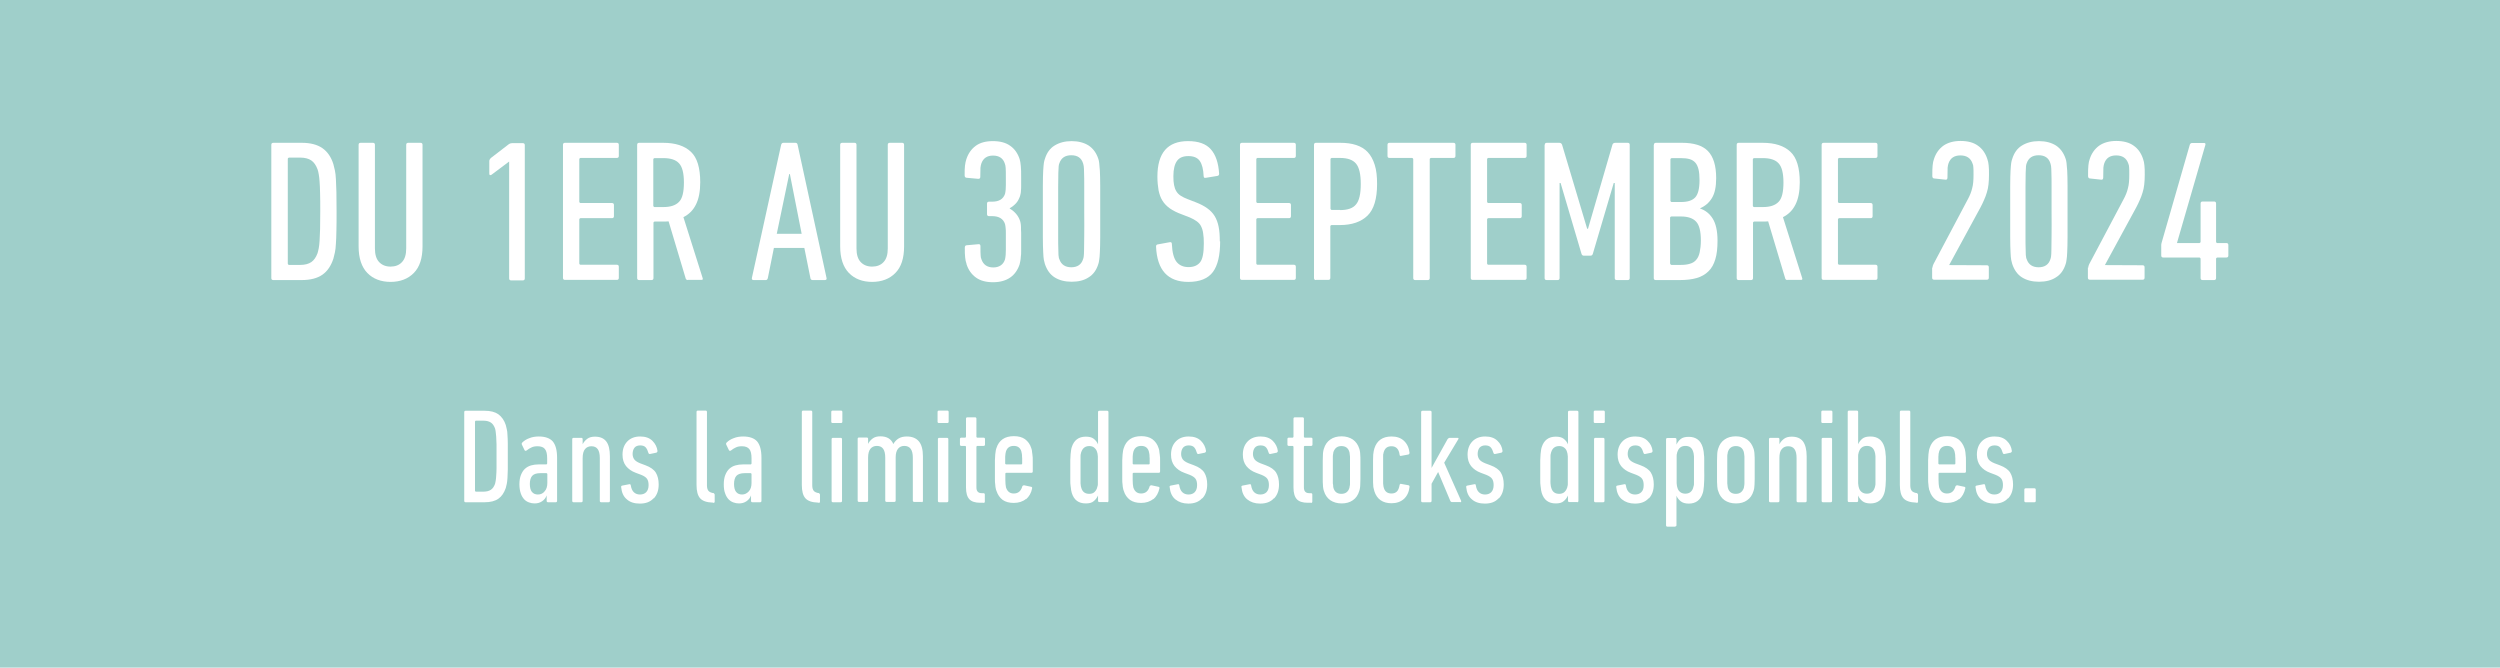 <?xml version="1.0" encoding="UTF-8"?>
<svg id="Ebene_2" xmlns="http://www.w3.org/2000/svg" viewBox="0 0 148.63 39.69">
  <defs>
    <style>
      .cls-1 {
        fill: #fff;
      }

      .cls-2 {
        fill: #9fcfca;
      }
    </style>
  </defs>
  <g id="Ebene_1-2" data-name="Ebene_1">
    <rect class="cls-2" width="148.63" height="39.69"/>
    <path class="cls-1" d="M120.35,29.78c0,.05.03.08.08.08h.52c.05,0,.08-.03.08-.08v-.67c0-.05-.03-.08-.08-.08h-.52c-.05,0-.08.03-.08.08v.67ZM119.4,29.62c.19-.21.28-.48.28-.82,0-.28-.06-.52-.17-.7-.11-.18-.32-.33-.62-.44l-.32-.12c-.17-.07-.29-.15-.35-.24-.06-.09-.09-.2-.09-.31,0-.15.04-.28.11-.37.07-.09.19-.14.34-.14s.26.04.33.12c.07.08.12.19.16.33.02.05.05.07.1.06l.38-.08s.07-.05.06-.1c-.03-.23-.12-.43-.3-.6-.17-.17-.41-.26-.73-.26s-.58.1-.77.3c-.19.2-.28.46-.28.78,0,.28.07.5.21.68.14.17.33.31.58.4l.32.12c.17.07.29.15.35.24.06.09.09.21.09.37,0,.19-.05.32-.14.42-.09.09-.21.14-.37.14-.14,0-.26-.04-.36-.13-.1-.09-.16-.23-.19-.42-.01-.05-.04-.08-.1-.06l-.41.08c-.05.01-.07.04-.06.1.03.31.14.56.34.72s.45.25.77.25c.35,0,.62-.1.81-.31M115.29,27.61s-.05-.02-.05-.05c0-.12,0-.22,0-.31,0-.08,0-.15.01-.2,0-.05,0-.1.02-.13,0-.03.01-.06.02-.09.07-.21.22-.32.46-.32s.38.11.45.32c0,.03.01.06.02.09s.01.08.02.13c0,.05,0,.12.01.2,0,.08,0,.18,0,.31,0,.03-.02.05-.05.05h-.92ZM116.47,29.69c.19-.16.31-.38.37-.65.01-.06,0-.09-.06-.1l-.42-.09s-.08.01-.1.06c-.08.29-.25.43-.51.43-.22,0-.37-.11-.45-.33-.01-.03-.02-.06-.02-.09,0-.04-.01-.08-.02-.14,0-.06-.01-.14-.01-.24,0-.1,0-.23,0-.38,0-.03.02-.05.05-.05h1.5c.05,0,.08-.03.08-.08,0-.25,0-.45,0-.61,0-.16,0-.29-.02-.39,0-.1-.02-.18-.03-.24-.01-.06-.02-.1-.04-.15-.08-.23-.2-.4-.37-.53-.17-.12-.39-.18-.66-.18s-.49.06-.67.18c-.17.12-.3.3-.37.53-.02.05-.03.1-.04.15-.01.05-.02.13-.03.22,0,.09-.01.21-.02.35,0,.14,0,.32,0,.55s0,.41,0,.55c0,.14,0,.26.02.36,0,.09.02.17.03.22,0,.05.02.1.04.14.07.24.2.41.37.54.17.12.39.18.66.18.29,0,.54-.08.73-.24M113.95,29.9c.05,0,.08-.03.08-.08v-.42s-.03-.08-.08-.09h-.04c-.12-.03-.21-.07-.26-.14-.05-.07-.08-.17-.08-.31v-4.37c0-.05-.03-.08-.08-.08h-.46c-.05,0-.08.03-.08.08v4.34c0,.37.07.63.21.79.14.16.39.25.74.26h.04ZM110.69,29.26c-.08-.06-.14-.14-.17-.25-.01-.03-.02-.07-.03-.11,0-.04-.01-.1-.02-.17,0-.07,0-.17,0-.3,0-.13,0-.3,0-.5s0-.37,0-.5c0-.12,0-.22,0-.3,0-.07,0-.13.02-.17,0-.04.02-.08.03-.11.04-.11.09-.19.17-.25.08-.06.18-.09.3-.09.23,0,.39.11.46.34.01.03.02.07.03.11,0,.04.01.1.02.17,0,.07,0,.17,0,.3,0,.12,0,.29,0,.5s0,.38,0,.5c0,.13,0,.23,0,.3,0,.07,0,.13-.02.17,0,.04-.02.08-.03.11-.07.22-.23.34-.46.34-.12,0-.22-.03-.3-.09M112.03,29.3c.02-.05.03-.11.04-.17.01-.06.02-.14.03-.24s.01-.22.02-.38c0-.15,0-.35,0-.58s0-.43,0-.58c0-.15,0-.28-.02-.37,0-.1-.02-.17-.03-.24-.01-.06-.03-.12-.04-.17-.13-.42-.41-.62-.83-.62-.21,0-.37.04-.48.13-.11.09-.19.2-.25.33h0v-1.92c0-.05-.03-.08-.08-.08h-.46c-.05,0-.08.03-.08.08v5.28c0,.05.03.08.08.08h.46c.05,0,.08-.03.08-.08v-.31h0c.05.13.14.24.25.33.11.09.27.14.48.14.42,0,.7-.21.83-.62M108.84,29.86c.05,0,.08-.03.08-.08v-3.67c0-.05-.03-.08-.08-.08h-.46c-.05,0-.08.03-.08.08v3.67c0,.05.03.08.08.08h.46ZM108.86,25.15c.05,0,.08-.03.08-.08v-.58c0-.05-.03-.08-.08-.08h-.5c-.05,0-.08.03-.08.08v.58c0,.05.03.08.08.08h.5ZM107.33,29.86c.05,0,.08-.03.08-.08v-2.65c0-.4-.08-.7-.22-.89-.15-.19-.37-.28-.67-.28-.19,0-.34.04-.46.13-.12.09-.21.2-.27.32h0v-.3c0-.05-.03-.08-.08-.08h-.46c-.05,0-.08.03-.08.08v3.67c0,.05.03.08.08.08h.46c.05,0,.08-.03.08-.08v-2.55c0-.24.04-.42.14-.53.09-.11.22-.17.38-.17.34,0,.5.23.5.7v2.55c0,.05.03.08.08.08h.46ZM102.73,29.02s-.02-.07-.02-.11c0-.04-.01-.1-.02-.17,0-.07,0-.17,0-.3v-1c0-.12,0-.22,0-.3,0-.07,0-.13.02-.17,0-.04.01-.08.02-.11.07-.22.23-.34.47-.34s.4.11.47.34c0,.03.02.07.02.11,0,.04.01.1.02.17,0,.07,0,.17,0,.3v1c0,.13,0,.23,0,.3,0,.07-.01.13-.02.17,0,.04-.01.08-.02.11-.08.22-.23.34-.47.34s-.4-.11-.47-.34M103.87,29.74c.18-.12.31-.31.38-.55.02-.05.03-.11.04-.16,0-.06.02-.13.02-.22,0-.09,0-.2.01-.34,0-.14,0-.32,0-.54s0-.4,0-.54c0-.14,0-.25-.01-.34,0-.09-.01-.16-.02-.22-.01-.06-.02-.11-.04-.16-.08-.23-.2-.41-.38-.54-.18-.12-.41-.19-.67-.19s-.49.06-.67.19c-.18.12-.31.31-.38.54-.02.05-.03.11-.04.16-.01.06-.02.13-.02.22,0,.09-.01.2-.01.34,0,.14,0,.32,0,.54s0,.4,0,.54c0,.14,0,.25.01.34,0,.09.01.16.02.22,0,.06.02.11.04.16.07.24.2.42.38.55.18.12.4.19.67.19s.49-.06.67-.19M99.9,29.26c-.08-.06-.14-.14-.17-.25-.01-.03-.02-.07-.03-.11,0-.04-.01-.1-.02-.17,0-.07,0-.17,0-.3s0-.3,0-.5,0-.37,0-.5,0-.22,0-.3c0-.07,0-.13.02-.17,0-.04.02-.08.03-.11.04-.11.09-.19.17-.25s.18-.09.3-.09c.24,0,.39.11.46.34.01.03.02.07.03.11,0,.04.01.1.02.17,0,.07,0,.17,0,.3s0,.29,0,.5,0,.38,0,.5,0,.23,0,.3,0,.13-.02.17-.02.08-.03.11c-.07.22-.23.34-.46.34-.12,0-.22-.03-.3-.09M99.59,31.3c.05,0,.08-.03.08-.08v-1.75h0c.05.13.14.24.25.33.11.09.27.14.48.14.42,0,.7-.21.83-.62.02-.05.03-.11.04-.17.01-.06.02-.14.03-.24s.01-.22.02-.38,0-.35,0-.58,0-.43,0-.58c0-.15,0-.28-.02-.37,0-.1-.02-.17-.03-.24-.01-.06-.03-.12-.04-.17-.13-.42-.41-.62-.83-.62-.21,0-.37.04-.48.13-.11.09-.19.2-.25.33h0v-.31c0-.05-.03-.08-.08-.08h-.46c-.05,0-.08.03-.08.08v5.11c0,.05.03.08.08.08h.46ZM98.04,29.62c.19-.21.28-.48.28-.82,0-.28-.06-.52-.17-.7-.11-.18-.32-.33-.62-.44l-.32-.12c-.17-.07-.29-.15-.35-.24-.06-.09-.09-.2-.09-.31,0-.15.04-.28.11-.37.08-.09.19-.14.34-.14s.26.04.33.12.12.19.16.33c.02.05.05.07.1.06l.38-.08s.07-.05.06-.1c-.03-.23-.12-.43-.3-.6-.17-.17-.41-.26-.73-.26s-.58.1-.77.3c-.19.2-.28.46-.28.78,0,.28.07.5.21.68.14.17.33.31.58.4l.32.12c.17.07.29.15.35.24.06.09.09.21.09.37,0,.19-.04.32-.14.42-.09.09-.21.14-.37.14-.14,0-.26-.04-.36-.13s-.16-.23-.19-.42c-.01-.05-.04-.08-.1-.06l-.41.08c-.05.01-.07.04-.06.1.03.31.14.56.34.72s.45.25.77.25c.35,0,.62-.1.81-.31M95.31,29.86c.05,0,.08-.03.08-.08v-3.67c0-.05-.03-.08-.08-.08h-.46c-.05,0-.08.03-.08.08v3.67c0,.05.03.08.08.08h.46ZM95.33,25.15c.05,0,.08-.03.08-.08v-.58c0-.05-.03-.08-.08-.08h-.5c-.05,0-.08.03-.08.08v.58c0,.05.03.08.08.08h.5ZM92.23,29.02s-.02-.07-.03-.11c0-.04-.01-.1-.02-.17s0-.17,0-.3,0-.3,0-.5,0-.37,0-.5,0-.22,0-.3c0-.07,0-.13.02-.17,0-.04.02-.08.03-.11.07-.22.23-.34.47-.34.12,0,.21.03.29.09.08.06.14.14.17.25.01.03.02.07.03.11,0,.04.01.1.02.17,0,.07,0,.17,0,.3s0,.29,0,.5,0,.38,0,.5,0,.23,0,.3c0,.07,0,.13-.02.17,0,.04-.02.08-.03.11-.04.11-.1.19-.17.25-.08.06-.18.09-.29.09-.24,0-.4-.11-.47-.34M93.76,29.86c.05,0,.08-.03.08-.08v-5.28c0-.05-.03-.08-.08-.08h-.46c-.05,0-.08.03-.08.08v1.92h0c-.05-.13-.14-.24-.25-.33-.11-.09-.27-.13-.48-.13-.42,0-.7.21-.83.62-.02.05-.03.11-.04.17-.01.06-.02.14-.03.24,0,.1-.01.22-.02.37,0,.15,0,.35,0,.58s0,.43,0,.58c0,.15,0,.28.02.38s.02.18.03.24c.01.06.03.12.04.17.13.42.41.62.83.62.21,0,.37-.04.48-.14.11-.09.19-.2.25-.33h0v.31c0,.05.03.08.08.08h.46ZM89.12,29.62c.19-.21.28-.48.28-.82,0-.28-.06-.52-.17-.7-.11-.18-.32-.33-.62-.44l-.32-.12c-.17-.07-.29-.15-.35-.24-.06-.09-.09-.2-.09-.31,0-.15.04-.28.11-.37.08-.09.19-.14.34-.14s.26.04.33.12c.07.08.12.19.16.33.02.05.05.07.1.06l.38-.08s.07-.05.06-.1c-.03-.23-.12-.43-.3-.6-.17-.17-.41-.26-.73-.26s-.58.1-.77.3c-.19.2-.28.46-.28.78,0,.28.07.5.21.68.14.17.33.31.58.4l.32.12c.17.07.29.15.35.24.06.09.09.21.09.37,0,.19-.05.32-.14.42-.09.09-.21.14-.37.14-.14,0-.26-.04-.36-.13-.1-.09-.16-.23-.19-.42,0-.05-.04-.08-.1-.06l-.41.08c-.05.01-.07.04-.06.1.03.31.14.56.34.72.19.17.45.25.77.25.35,0,.62-.1.81-.31M86.81,29.86c.05,0,.07-.03.06-.08l-1.01-2.27.84-1.4c.03-.05.01-.08-.05-.08h-.48s-.08.03-.11.08l-.95,1.71v-3.32c0-.05-.03-.08-.08-.08h-.46c-.05,0-.08.03-.08.08v5.28c0,.05.03.08.08.08h.46c.05,0,.08-.03.08-.08v-1.02l.39-.7.72,1.71c.02.05.06.08.11.08h.48ZM83.47,29.66c.19-.18.3-.42.33-.72,0-.05-.02-.08-.06-.09l-.43-.08c-.05-.02-.08,0-.1.06-.03.18-.08.31-.16.39-.08.08-.19.12-.32.12-.23,0-.38-.1-.45-.31-.01-.04-.02-.07-.03-.11,0-.04-.01-.09-.02-.17,0-.08,0-.18,0-.3v-1.03c0-.13,0-.23,0-.3,0-.08,0-.13.02-.17,0-.04.02-.07.03-.11.07-.21.22-.31.45-.31.13,0,.24.04.32.12.08.08.14.21.16.39.01.06.04.08.1.06l.43-.08s.06-.04.06-.09c-.03-.3-.14-.54-.33-.72-.19-.18-.44-.26-.74-.26-.53,0-.87.24-1.02.71-.02.06-.03.11-.04.16-.01.05-.02.12-.03.21,0,.09,0,.2-.01.34,0,.14,0,.33,0,.56s0,.42,0,.56c0,.14,0,.26.01.34,0,.09.01.16.03.22.01.06.03.11.04.16.15.47.5.71,1.02.71.3,0,.55-.09.74-.26M79.28,29.02s-.02-.07-.02-.11c0-.04,0-.1-.02-.17,0-.07,0-.17,0-.3v-1c0-.12,0-.22,0-.3,0-.07.01-.13.02-.17,0-.04.01-.08.02-.11.08-.22.23-.34.47-.34s.4.11.47.34c.01.03.02.07.02.11,0,.04.01.1.02.17,0,.07,0,.17,0,.3v1c0,.13,0,.23,0,.3,0,.07,0,.13-.02.17,0,.04-.01.08-.02.11-.07.22-.23.34-.47.34s-.4-.11-.47-.34M80.43,29.74c.18-.12.31-.31.38-.55.02-.05.03-.11.04-.16.01-.06.02-.13.02-.22,0-.09,0-.2.01-.34,0-.14,0-.32,0-.54s0-.4,0-.54c0-.14,0-.25-.01-.34,0-.09-.01-.16-.02-.22-.01-.06-.02-.11-.04-.16-.07-.23-.2-.41-.38-.54-.18-.12-.41-.19-.67-.19s-.49.06-.67.19c-.18.12-.31.31-.38.54-.02.05-.03.11-.04.16-.01.06-.02.13-.02.22,0,.09,0,.2-.01.34,0,.14,0,.32,0,.54s0,.4,0,.54c0,.14,0,.25.01.34,0,.09.01.16.02.22.01.06.02.11.04.16.07.24.2.42.38.55.18.12.41.19.67.19s.49-.06.67-.19M77.94,29.9c.05,0,.08-.03.08-.08v-.42c0-.05-.03-.08-.08-.08h-.1c-.21,0-.32-.11-.32-.34v-2.42s.02-.05.05-.05h.38c.05,0,.08-.03.08-.08v-.33c0-.05-.03-.08-.08-.08h-.38s-.05-.02-.05-.05v-1.08c0-.05-.03-.08-.08-.08h-.46c-.05,0-.08.03-.08.08v1.08s-.02.05-.05.05h-.23c-.05,0-.08.03-.08.08v.33c0,.05.03.08.08.08h.23s.05.02.05.05v2.42c0,.33.07.56.2.7.13.14.35.21.64.21h.2ZM75.76,29.62c.19-.21.28-.48.28-.82,0-.28-.06-.52-.17-.7-.11-.18-.32-.33-.62-.44l-.32-.12c-.17-.07-.29-.15-.35-.24-.06-.09-.09-.2-.09-.31,0-.15.04-.28.11-.37.07-.09.19-.14.34-.14s.26.04.33.12c.07.08.12.19.16.33.02.05.05.07.1.06l.38-.08s.07-.05.06-.1c-.03-.23-.13-.43-.3-.6-.17-.17-.41-.26-.73-.26s-.58.1-.77.3c-.19.2-.28.46-.28.78,0,.28.07.5.21.68.14.17.33.31.58.4l.32.12c.17.07.29.15.35.24.06.09.09.21.09.37,0,.19-.05.32-.14.42-.09.09-.21.14-.37.14-.14,0-.26-.04-.36-.13-.1-.09-.16-.23-.19-.42-.01-.05-.04-.08-.1-.06l-.41.08c-.05.01-.08.04-.06.1.03.31.14.56.34.72s.45.25.77.25c.35,0,.62-.1.81-.31M71.49,29.62c.19-.21.28-.48.28-.82,0-.28-.06-.52-.17-.7-.11-.18-.32-.33-.62-.44l-.32-.12c-.17-.07-.29-.15-.35-.24-.06-.09-.09-.2-.09-.31,0-.15.04-.28.11-.37.07-.09.19-.14.34-.14s.26.04.33.12c.07.08.12.19.16.33.02.05.05.07.1.06l.38-.08s.07-.05.06-.1c-.03-.23-.13-.43-.3-.6-.17-.17-.41-.26-.73-.26s-.58.1-.77.3c-.19.2-.28.46-.28.78,0,.28.07.5.21.68.14.17.33.31.58.4l.32.12c.17.07.29.15.35.24.06.09.09.21.09.37,0,.19-.05.32-.14.42-.09.09-.21.14-.37.14-.14,0-.26-.04-.36-.13-.1-.09-.16-.23-.19-.42-.01-.05-.04-.08-.1-.06l-.41.08c-.05.01-.08.04-.06.1.03.31.14.56.34.72s.45.25.77.25c.35,0,.62-.1.81-.31M67.39,27.61s-.05-.02-.05-.05c0-.12,0-.22,0-.31,0-.08,0-.15.01-.2,0-.05.01-.1.02-.13,0-.03.01-.06.02-.09.07-.21.22-.32.46-.32s.38.11.45.32c0,.03.01.06.02.09s.01.08.02.13c0,.05,0,.12.01.2,0,.08,0,.18,0,.31,0,.03-.02.05-.05.05h-.92ZM68.56,29.69c.19-.16.31-.38.37-.65.01-.06,0-.09-.06-.1l-.42-.09s-.08.01-.1.06c-.08.29-.25.43-.51.43-.22,0-.37-.11-.45-.33-.01-.03-.02-.06-.02-.09,0-.04-.01-.08-.02-.14,0-.06,0-.14-.01-.24,0-.1,0-.23,0-.38,0-.03.02-.05.05-.05h1.5c.05,0,.08-.03.08-.08,0-.25,0-.45,0-.61,0-.16,0-.29-.02-.39s-.02-.18-.03-.24c-.01-.06-.02-.1-.04-.15-.07-.23-.2-.4-.37-.53-.17-.12-.39-.18-.66-.18s-.5.06-.67.18c-.17.12-.3.3-.37.53-.02.05-.03.1-.04.15-.01.05-.02.13-.03.22,0,.09-.01.21-.02.35,0,.14,0,.32,0,.55s0,.41,0,.55c0,.14,0,.26.02.36,0,.09.02.17.03.22.01.05.02.1.04.14.07.24.2.41.37.54.17.12.39.18.66.18.29,0,.54-.08.73-.24M64.29,29.02s-.02-.07-.03-.11-.01-.1-.02-.17c0-.07,0-.17,0-.3,0-.13,0-.3,0-.5s0-.37,0-.5c0-.12,0-.22,0-.3,0-.07,0-.13.02-.17,0-.04.02-.08.03-.11.08-.22.23-.34.47-.34.12,0,.22.03.29.09s.14.14.17.25c.01.03.02.07.03.11,0,.04.01.1.02.17,0,.07,0,.17,0,.3,0,.12,0,.29,0,.5s0,.38,0,.5c0,.13,0,.23,0,.3,0,.07,0,.13-.02.17s-.02.08-.03.11c-.04.11-.1.19-.17.25s-.17.09-.29.09c-.24,0-.4-.11-.47-.34M65.82,29.86c.05,0,.08-.03.08-.08v-5.28c0-.05-.03-.08-.08-.08h-.46c-.05,0-.08.03-.08.08v1.92h0c-.05-.13-.14-.24-.25-.33-.11-.09-.27-.13-.48-.13-.42,0-.7.21-.83.62-.02.05-.03.11-.04.17-.01.06-.02.14-.03.24,0,.1-.01.22-.02.37,0,.15,0,.35,0,.58s0,.43,0,.58c0,.15,0,.28.02.38s.02.18.03.24c.01.06.03.12.04.17.13.42.41.62.83.62.21,0,.37-.04.48-.14.11-.09.19-.2.25-.33h0v.31c0,.05.03.08.08.08h.46ZM59.81,27.61s-.05-.02-.05-.05c0-.12,0-.22,0-.31,0-.08,0-.15.01-.2,0-.05.01-.1.02-.13,0-.03.01-.06.02-.09.07-.21.22-.32.46-.32s.38.11.45.32c0,.03.01.06.02.09s.01.08.02.13c0,.05,0,.12.01.2,0,.08,0,.18,0,.31,0,.03-.02.05-.05.05h-.92ZM60.99,29.69c.19-.16.32-.38.37-.65.01-.06,0-.09-.06-.1l-.42-.09s-.08.01-.1.06c-.08.29-.25.43-.51.43-.22,0-.37-.11-.45-.33-.01-.03-.02-.06-.02-.09,0-.04-.01-.08-.02-.14,0-.06,0-.14-.01-.24,0-.1,0-.23,0-.38,0-.03.02-.05.05-.05h1.5c.05,0,.08-.03.08-.08,0-.25,0-.45,0-.61,0-.16,0-.29-.02-.39s-.02-.18-.03-.24c-.01-.06-.02-.1-.04-.15-.07-.23-.2-.4-.37-.53-.17-.12-.39-.18-.66-.18s-.5.06-.67.18c-.17.12-.3.3-.37.53-.02.05-.03.1-.04.15-.01.05-.02.13-.03.22,0,.09-.01.21-.02.35,0,.14,0,.32,0,.55s0,.41,0,.55,0,.26.02.36c0,.09.02.17.03.22.01.05.02.1.04.14.08.24.2.41.37.54.17.12.39.18.66.18.29,0,.54-.08.73-.24M58.47,29.9c.05,0,.08-.03.08-.08v-.42c0-.05-.03-.08-.08-.08h-.1c-.21,0-.32-.11-.32-.34v-2.42s.02-.05.05-.05h.38c.05,0,.08-.03.08-.08v-.33c0-.05-.03-.08-.08-.08h-.38s-.05-.02-.05-.05v-1.08c0-.05-.03-.08-.08-.08h-.46c-.05,0-.08.03-.08.08v1.08s-.02.05-.05.05h-.23c-.05,0-.08.03-.08.08v.33c0,.05.03.08.08.08h.23s.05.02.05.05v2.42c0,.33.07.56.2.7s.35.21.64.21h.2ZM56.3,29.86c.05,0,.08-.03.08-.08v-3.67c0-.05-.03-.08-.08-.08h-.46c-.05,0-.08.03-.08.08v3.67c0,.05.03.08.08.08h.46ZM56.32,25.15c.05,0,.08-.03.08-.08v-.58c0-.05-.03-.08-.08-.08h-.5c-.05,0-.08.03-.08.08v.58c0,.05.03.08.08.08h.5ZM54.79,29.86c.05,0,.08-.03.08-.08v-2.65c0-.4-.08-.7-.24-.89-.16-.19-.4-.29-.72-.29-.2,0-.36.04-.49.12-.13.08-.23.19-.31.33h0c-.12-.3-.38-.46-.77-.46-.19,0-.34.04-.46.13-.12.09-.21.2-.27.32h0v-.3c0-.05-.03-.08-.08-.08h-.46c-.05,0-.08.03-.08.08v3.67c0,.05.03.08.08.08h.46c.05,0,.08-.03.08-.08v-2.55c0-.24.05-.42.14-.53s.22-.17.38-.17c.34,0,.5.23.5.7v2.55c0,.05.03.08.08.08h.46c.05,0,.08-.03.08-.08v-2.57c0-.23.05-.4.14-.51s.21-.17.37-.17c.34,0,.51.23.51.7v2.55c0,.05.03.08.08.08h.46ZM49.98,29.86c.05,0,.08-.03.08-.08v-3.67c0-.05-.03-.08-.08-.08h-.46c-.05,0-.08.03-.08.08v3.67c0,.05.03.08.08.08h.46ZM50,25.15c.05,0,.08-.03.08-.08v-.58c0-.05-.03-.08-.08-.08h-.5c-.05,0-.08.03-.08.08v.58c0,.05.03.08.08.08h.5ZM48.67,29.9c.05,0,.08-.03.08-.08v-.42s-.03-.08-.08-.09h-.04c-.12-.03-.21-.07-.26-.14-.05-.07-.08-.17-.08-.31v-4.37c0-.05-.03-.08-.08-.08h-.46c-.05,0-.08.03-.08.08v4.34c0,.37.07.63.21.79.14.16.39.25.74.26h.04ZM43.76,29.24c-.08-.1-.12-.26-.12-.47s.05-.38.14-.48.26-.16.49-.16h.36s.05.02.05.05v.53c0,.21-.05.38-.16.5s-.24.19-.4.19c-.16,0-.27-.05-.36-.16M45.19,29.86c.05,0,.08-.03.08-.08v-2.56c0-.46-.09-.78-.26-.98-.17-.19-.45-.29-.83-.29-.2,0-.39.03-.56.1-.17.06-.31.15-.42.26-.04.04-.04.08-.02.13l.15.31c.03.06.07.07.13.03.09-.07.19-.14.29-.18.1-.05.22-.07.36-.07.21,0,.35.06.44.17.09.11.13.3.13.55v.31s-.02.05-.05.05h-.46c-.16,0-.31.02-.45.06-.14.04-.26.11-.36.2-.1.09-.18.22-.24.37-.06.15-.09.34-.09.55s.02.39.08.54c.05.15.12.26.2.35.09.09.18.15.29.19.11.04.22.06.33.06.17,0,.32-.04.45-.13.13-.09.22-.2.27-.35h0v.33c0,.05.03.08.08.08h.43ZM42.41,29.9c.05,0,.08-.03.08-.08v-.42s-.03-.08-.08-.09h-.04c-.12-.03-.21-.07-.26-.14-.05-.07-.08-.17-.08-.31v-4.37c0-.05-.03-.08-.08-.08h-.46c-.05,0-.08.03-.08.08v4.34c0,.37.07.63.21.79.14.16.39.25.74.26h.04ZM38.88,29.62c.19-.21.28-.48.28-.82,0-.28-.06-.52-.17-.7-.11-.18-.32-.33-.62-.44l-.32-.12c-.17-.07-.29-.15-.35-.24-.06-.09-.09-.2-.09-.31,0-.15.04-.28.11-.37.07-.09.19-.14.34-.14s.26.04.33.12c.07.08.12.19.16.33.02.05.05.07.1.06l.38-.08s.07-.05.06-.1c-.03-.23-.13-.43-.3-.6-.17-.17-.41-.26-.73-.26s-.58.1-.77.3c-.19.2-.28.46-.28.78,0,.28.07.5.21.68.14.17.33.31.58.4l.32.12c.17.07.29.15.35.24.06.09.09.21.09.37,0,.19-.05.32-.14.42-.09.09-.21.14-.37.14-.14,0-.26-.04-.36-.13-.1-.09-.16-.23-.19-.42-.01-.05-.04-.08-.1-.06l-.41.08c-.05.01-.07.04-.06.1.03.31.14.56.34.72.19.17.45.25.77.25.35,0,.62-.1.81-.31M36.18,29.86c.05,0,.08-.03.08-.08v-2.65c0-.4-.07-.7-.22-.89-.15-.19-.37-.28-.67-.28-.19,0-.34.04-.46.13-.12.09-.21.2-.27.32h0v-.3c0-.05-.03-.08-.08-.08h-.46c-.05,0-.08.03-.08.08v3.67c0,.05.03.08.08.08h.46c.05,0,.08-.03.08-.08v-2.55c0-.24.05-.42.14-.53.09-.11.22-.17.38-.17.34,0,.5.23.5.7v2.55c0,.05.03.08.08.08h.46ZM31.62,29.24c-.08-.1-.12-.26-.12-.47s.05-.38.14-.48c.1-.11.26-.16.49-.16h.36s.05.02.05.05v.53c0,.21-.05.38-.16.5-.1.13-.24.19-.4.19-.15,0-.27-.05-.36-.16M33.04,29.86c.05,0,.08-.03.08-.08v-2.56c0-.46-.09-.78-.26-.98-.17-.19-.45-.29-.83-.29-.2,0-.39.03-.56.1-.17.06-.31.15-.42.26-.04.04-.04.08-.02.13l.15.31c.03.06.07.07.13.03.09-.07.19-.14.29-.18.1-.05.22-.07.36-.07.21,0,.36.06.44.17.09.11.13.3.13.55v.31s-.02.05-.05.05h-.46c-.16,0-.31.02-.45.06-.14.04-.26.11-.36.2s-.18.22-.24.37-.09.34-.09.55.03.39.08.54c.05.15.12.26.2.35.08.09.18.15.29.19.11.04.22.06.33.06.17,0,.32-.04.45-.13.13-.09.22-.2.27-.35h0v.33c0,.05.03.08.08.08h.43ZM28.24,25.06s.02-.05.05-.05h.45c.19,0,.33.04.44.11.11.07.19.19.25.35.02.06.03.12.04.2s.02.17.03.29.01.28.02.46c0,.19,0,.42,0,.7s0,.52,0,.7c0,.19-.01.34-.02.46,0,.12-.02.22-.03.3-.01.08-.03.14-.04.19-.06.16-.14.28-.25.35s-.25.11-.44.11h-.45s-.05-.02-.05-.05v-4.14ZM27.6,29.78c0,.05.03.08.08.08h1.13c.35,0,.62-.07.82-.21.2-.14.34-.35.44-.64.02-.07.04-.16.06-.25.02-.09.03-.2.04-.34,0-.14.02-.31.02-.52,0-.21,0-.46,0-.76s0-.56,0-.76c0-.2-.01-.38-.02-.52,0-.14-.02-.25-.04-.34-.02-.09-.04-.17-.06-.25-.09-.28-.24-.49-.44-.64-.2-.14-.47-.21-.82-.21h-1.13c-.05,0-.08.03-.08.08v5.28Z"/>
    <g>
      <path class="cls-1" d="M16.13,8.61c0-.08.04-.12.12-.12h1.69c.52,0,.93.11,1.23.32.3.21.52.53.65.95.03.11.06.24.09.37.03.14.05.31.06.52.01.21.02.47.03.77,0,.31.01.69.01,1.15s0,.84-.01,1.15c0,.31-.02.57-.03.77-.01.21-.03.38-.06.52-.03.14-.06.26-.09.37-.14.42-.35.74-.65.95-.3.21-.71.32-1.23.32h-1.69c-.08,0-.12-.04-.12-.12v-7.92ZM17.11,15.68s.02.07.07.07h.67c.28,0,.5-.06.66-.17.16-.11.28-.29.37-.53.02-.08.05-.18.07-.29.02-.11.04-.26.05-.44.01-.18.02-.42.03-.7,0-.28.01-.63.01-1.06s0-.78-.01-1.06c0-.28-.02-.51-.03-.7-.01-.18-.03-.33-.05-.44-.02-.11-.04-.21-.07-.29-.09-.24-.21-.42-.37-.53-.16-.11-.38-.17-.66-.17h-.67s-.07.02-.07.07v6.22Z"/>
      <path class="cls-1" d="M23.23,16.76c-.58,0-1.05-.18-1.39-.53-.34-.35-.52-.88-.52-1.58v-6.04c0-.08.04-.12.12-.12h.73c.08,0,.12.04.12.12v6.16c0,.36.08.63.25.81.17.18.4.27.68.27s.52-.09.68-.27c.17-.18.25-.45.25-.81v-6.16c0-.08.04-.12.12-.12h.73c.08,0,.12.04.12.12v6.04c0,.7-.17,1.23-.52,1.58-.34.35-.81.53-1.39.53Z"/>
      <path class="cls-1" d="M30.27,9.61h-.01l-1.04.78s-.06.03-.09.02-.04-.05-.04-.1v-.74c0-.06.04-.13.11-.19l1.04-.8c.07-.05.14-.07.2-.07h.64c.08,0,.12.04.12.12v7.92c0,.08-.04.12-.12.12h-.69c-.08,0-.12-.04-.12-.12v-6.92Z"/>
      <path class="cls-1" d="M33.47,8.61c0-.08.04-.12.12-.12h3.08c.08,0,.12.04.12.12v.66c0,.08-.04.12-.12.12h-2.16s-.07.02-.07.07v2.54s.02.07.07.07h1.87c.08,0,.12.04.12.12v.66c0,.08-.04.12-.12.12h-1.87s-.07.02-.07.07v2.63s.02.07.07.07h2.16c.08,0,.12.04.12.12v.66c0,.08-.04.12-.12.12h-3.08c-.08,0-.12-.04-.12-.12v-7.92Z"/>
      <path class="cls-1" d="M40.9,16.65c-.06,0-.11-.03-.13-.08l-1.02-3.41c-.06,0-.11.01-.17.01h-.66s-.07.02-.07.07v3.29c0,.08-.04.12-.12.12h-.73c-.08,0-.12-.04-.12-.12v-7.92c0-.08.04-.12.12-.12h1.43c.72,0,1.27.18,1.64.53.38.35.56.96.56,1.82,0,.55-.09,1-.26,1.33-.17.34-.42.58-.74.74l1.14,3.61c.03.08.01.12-.06.12h-.82ZM39.44,12.31c.42,0,.73-.1.93-.31.2-.2.29-.59.29-1.15s-.1-.94-.29-1.14c-.19-.21-.5-.31-.94-.31h-.52s-.07.02-.07.07v2.77s.02.07.07.07h.52Z"/>
      <path class="cls-1" d="M46.44,8.61c.02-.08.07-.12.13-.12h.72c.07,0,.12.04.13.12l1.72,7.92c.02.08-.02.12-.11.12h-.72c-.07,0-.12-.04-.13-.12l-.36-1.79h-1.81l-.36,1.79c-.02.08-.06.12-.12.12h-.72c-.09,0-.12-.04-.11-.12l1.74-7.92ZM47.66,13.9l-.7-3.55h-.04l-.74,3.55h1.48Z"/>
      <path class="cls-1" d="M51.86,16.76c-.58,0-1.05-.18-1.39-.53-.34-.35-.52-.88-.52-1.58v-6.04c0-.08.04-.12.12-.12h.73c.08,0,.12.04.12.12v6.16c0,.36.08.63.25.81.17.18.4.27.68.27s.52-.09.68-.27c.17-.18.25-.45.25-.81v-6.16c0-.08.04-.12.12-.12h.73c.08,0,.12.04.12.12v6.04c0,.7-.17,1.23-.52,1.58-.34.35-.81.53-1.39.53Z"/>
      <path class="cls-1" d="M57.46,15.68c-.04-.11-.07-.24-.08-.38-.02-.14-.02-.34-.02-.58,0-.09.04-.14.12-.14l.66-.06c.1-.02.15.02.15.11,0,.26,0,.44.01.54,0,.1.02.18.05.25.11.32.35.48.7.48s.6-.16.7-.48c0-.03.02-.07.02-.11,0-.04.02-.1.02-.17,0-.08.01-.17.01-.29v-.96c0-.12,0-.23-.01-.3,0-.08-.02-.13-.02-.17,0-.04-.02-.07-.02-.1-.1-.31-.36-.47-.76-.47h-.19c-.08,0-.12-.04-.12-.12v-.62c0-.08.04-.12.12-.12h.19c.4,0,.65-.15.76-.46,0-.03.02-.07.02-.1,0-.04.02-.09.02-.16,0-.07.01-.15.01-.26v-.41c0-.3,0-.5-.01-.61s-.02-.19-.05-.26c-.1-.32-.34-.48-.7-.48s-.59.16-.7.48c-.02.06-.04.15-.05.25,0,.1-.01.28-.01.54,0,.09-.05.12-.15.11l-.66-.06c-.08,0-.12-.06-.12-.14,0-.25,0-.44.02-.58.02-.14.04-.27.08-.38.11-.34.3-.61.56-.8.26-.19.6-.28,1.02-.28s.77.09,1.03.28c.26.18.45.45.56.79.03.11.06.25.07.41.02.16.02.41.02.74,0,.17,0,.31,0,.42s0,.21-.01.28c0,.08-.01.14-.02.2-.01.06-.03.11-.04.16-.06.16-.13.3-.23.41-.1.11-.22.21-.38.3v.02c.3.18.51.42.61.72.02.05.03.1.04.16.01.06.02.13.02.22,0,.09,0,.21.01.34,0,.14,0,.31,0,.53s0,.38,0,.53c0,.14,0,.27-.02.37,0,.1-.02.18-.03.25-.01.07-.03.13-.04.19-.11.34-.3.61-.56.79s-.6.28-1.02.28-.76-.09-1.02-.28c-.26-.19-.45-.45-.56-.8Z"/>
      <path class="cls-1" d="M62.12,15.69c-.02-.06-.04-.14-.06-.24-.02-.1-.03-.25-.04-.46-.01-.21-.02-.51-.02-.89s0-.89,0-1.53,0-1.15,0-1.53c0-.38.01-.68.02-.89.01-.21.03-.37.04-.46s.04-.18.06-.24c.11-.36.3-.63.58-.8s.61-.26,1.01-.26.74.09,1.01.26c.27.18.46.44.58.8.02.06.04.14.05.24.01.1.02.25.04.46.01.21.02.51.02.89,0,.38,0,.89,0,1.53s0,1.15,0,1.53c0,.38-.01.68-.02.89-.01.21-.02.37-.04.46-.01.1-.03.18-.05.24-.11.36-.3.63-.58.8-.27.18-.61.26-1.01.26s-.74-.09-1.01-.26-.46-.44-.58-.8ZM62.98,15.41c.11.32.35.48.71.48s.6-.16.7-.48c.02-.04.03-.1.04-.17.01-.07.02-.21.02-.4,0-.19,0-.47.01-.83s0-.84,0-1.45,0-1.09,0-1.45,0-.63-.01-.83c0-.19-.01-.33-.02-.4-.01-.07-.03-.13-.04-.17-.1-.32-.33-.48-.7-.48s-.6.16-.71.48c-.02.04-.03.1-.04.17,0,.07-.01.21-.02.4,0,.19,0,.47-.01.83,0,.36,0,.84,0,1.45s0,1.09,0,1.45c0,.36,0,.63.01.83s0,.33.02.4c0,.07.02.13.04.17Z"/>
      <path class="cls-1" d="M72.54,14.35c0,.82-.14,1.43-.43,1.82-.29.39-.78.59-1.46.59-1.22,0-1.86-.7-1.92-2.1,0-.08.03-.12.1-.13l.71-.13c.09-.02.13.02.13.11.02.5.12.86.28,1.06s.4.31.71.31.54-.1.69-.29c.15-.19.22-.56.22-1.12,0-.23-.01-.43-.04-.6-.02-.17-.07-.31-.13-.43s-.15-.21-.26-.29-.24-.15-.4-.22l-.49-.19c-.28-.1-.51-.22-.7-.35-.18-.13-.33-.28-.44-.46-.11-.17-.18-.38-.23-.61-.04-.24-.07-.51-.07-.82,0-1.41.61-2.11,1.82-2.11.62,0,1.07.16,1.36.49.29.33.45.81.49,1.45,0,.08-.04.12-.11.13l-.67.11s-.07.01-.1,0c-.02-.02-.04-.05-.04-.09-.02-.41-.09-.71-.23-.91-.14-.2-.37-.29-.68-.29s-.53.09-.67.28c-.14.19-.22.49-.22.91,0,.21.01.39.04.53.03.15.07.27.14.38.06.1.15.19.26.26.11.07.25.14.41.2l.49.19c.26.1.49.22.67.35.18.13.33.28.44.46.11.18.19.39.24.64.05.24.07.53.07.87Z"/>
      <path class="cls-1" d="M73.72,8.61c0-.08.04-.12.12-.12h3.08c.08,0,.12.04.12.12v.66c0,.08-.04.12-.12.12h-2.16s-.07.02-.07.07v2.54s.02.07.07.07h1.87c.08,0,.12.04.12.12v.66c0,.08-.04.12-.12.12h-1.87s-.07.02-.07.07v2.63s.02.07.07.07h2.16c.08,0,.12.04.12.12v.66c0,.08-.04.12-.12.12h-3.08c-.08,0-.12-.04-.12-.12v-7.92Z"/>
      <path class="cls-1" d="M78.24,16.65c-.08,0-.12-.04-.12-.12v-7.92c0-.08.04-.12.12-.12h1.43c.36,0,.68.04.95.13.28.09.51.23.69.42.18.19.32.44.42.76.1.31.14.69.14,1.14,0,.88-.19,1.51-.57,1.88s-.93.56-1.64.56h-.5s-.07.02-.07.07v3.07c0,.08-.04.12-.12.12h-.73ZM79.67,12.49c.45,0,.77-.11.95-.34.19-.22.28-.63.28-1.21s-.09-.98-.28-1.21c-.19-.23-.51-.34-.95-.34h-.5s-.07.02-.07.07v2.95s.02.07.07.07h.5Z"/>
      <path class="cls-1" d="M84.14,16.65c-.08,0-.12-.04-.12-.12v-7.07s-.02-.07-.07-.07h-1.34c-.08,0-.12-.04-.12-.12v-.66c0-.08.04-.12.12-.12h3.8c.08,0,.12.04.12.12v.66c0,.08-.04.12-.12.12h-1.34s-.07.02-.07.07v7.07c0,.08-.04.12-.12.12h-.73Z"/>
      <path class="cls-1" d="M87.44,8.61c0-.08.04-.12.12-.12h3.08c.08,0,.12.04.12.12v.66c0,.08-.04.12-.12.12h-2.16s-.07.02-.07.07v2.54s.02.07.07.07h1.87c.08,0,.12.04.12.12v.66c0,.08-.04.12-.12.12h-1.87s-.07.02-.07.07v2.63s.02.07.07.07h2.16c.08,0,.12.04.12.12v.66c0,.08-.04.12-.12.12h-3.08c-.08,0-.12-.04-.12-.12v-7.92Z"/>
      <path class="cls-1" d="M91.84,8.61c0-.08.04-.12.12-.12h.74c.09,0,.14.04.17.12l1.49,4.99h.05l1.45-4.99c.02-.08.08-.12.18-.12h.73c.08,0,.12.04.12.12v7.92c0,.08-.04.12-.12.12h-.65c-.08,0-.12-.04-.12-.12v-5.65h-.06l-1.24,4.2c-.02.08-.07.12-.14.12h-.4c-.07,0-.12-.04-.14-.12l-1.24-4.2h-.06v5.65c0,.08-.04.12-.12.12h-.65c-.08,0-.12-.04-.12-.12v-7.92Z"/>
      <path class="cls-1" d="M98.33,8.61c0-.08.04-.12.12-.12h1.55c.7,0,1.22.16,1.54.49.32.33.49.86.49,1.61,0,.51-.08.9-.25,1.18-.16.27-.4.48-.7.61v.02c.3.1.55.29.74.59s.29.74.29,1.32c0,.44-.04.81-.13,1.1-.09.3-.22.54-.41.72-.18.18-.42.32-.7.4-.28.08-.61.12-1,.12h-1.43c-.08,0-.12-.04-.12-.12v-7.92ZM99.95,12.01c.38,0,.66-.09.83-.27.17-.18.26-.52.26-1.03,0-.26-.02-.48-.06-.64s-.1-.3-.19-.4c-.09-.1-.2-.17-.34-.21s-.31-.06-.52-.06h-.55s-.07.02-.07.07v2.47s.02.07.07.07h.58ZM99.3,15.68s.02.07.07.07h.54c.22,0,.41-.02.56-.07.15-.04.28-.12.37-.23.1-.11.17-.26.21-.45.04-.19.07-.42.07-.7,0-.54-.09-.92-.28-1.12-.18-.2-.48-.31-.9-.31h-.58s-.07.02-.07.07v2.74Z"/>
      <path class="cls-1" d="M106.27,16.65c-.06,0-.11-.03-.13-.08l-1.02-3.41c-.06,0-.11.01-.17.01h-.66s-.07.02-.07.07v3.29c0,.08-.04.12-.12.12h-.73c-.08,0-.12-.04-.12-.12v-7.92c0-.08.04-.12.12-.12h1.43c.72,0,1.27.18,1.64.53.38.35.56.96.56,1.82,0,.55-.09,1-.26,1.33-.17.34-.42.58-.74.74l1.14,3.61c.03.08.01.12-.06.12h-.82ZM104.81,12.31c.42,0,.73-.1.93-.31.2-.2.29-.59.29-1.15s-.1-.94-.29-1.14c-.19-.21-.5-.31-.94-.31h-.52s-.07.02-.07.07v2.77s.02.07.07.07h.52Z"/>
      <path class="cls-1" d="M108.3,8.61c0-.08.04-.12.12-.12h3.08c.08,0,.12.04.12.12v.66c0,.08-.04.12-.12.12h-2.16s-.07.02-.07.07v2.54s.02.07.07.07h1.87c.08,0,.12.04.12.12v.66c0,.08-.04.12-.12.12h-1.87s-.07.02-.07.07v2.63s.02.07.07.07h2.16c.08,0,.12.04.12.12v.66c0,.08-.04.12-.12.12h-3.08c-.08,0-.12-.04-.12-.12v-7.92Z"/>
      <path class="cls-1" d="M114.89,15.92c0-.07.02-.14.06-.22l2.04-3.85c.12-.22.21-.44.26-.66.06-.21.08-.48.08-.81,0-.2,0-.34-.01-.43,0-.09-.02-.16-.05-.23-.11-.32-.35-.48-.72-.48s-.6.16-.71.48c-.02.06-.04.15-.05.25,0,.1-.01.3-.01.59,0,.1-.05.14-.14.12l-.65-.07c-.07,0-.11-.06-.11-.14,0-.28,0-.49.02-.64.01-.14.04-.27.08-.38.11-.34.3-.6.56-.79.26-.18.6-.28,1.02-.28s.77.09,1.03.28c.26.18.45.45.56.79.04.11.07.24.08.38.02.14.02.33.02.56,0,.22-.01.41-.03.58s-.05.33-.1.48c-.04.15-.1.29-.16.43s-.13.29-.21.44l-1.87,3.44h0s2.24.01,2.24.01c.08,0,.12.04.12.12v.62c0,.08-.04.12-.12.12h-3.13c-.08,0-.12-.04-.12-.12v-.61Z"/>
      <path class="cls-1" d="M119.63,15.69c-.02-.06-.04-.14-.06-.24-.02-.1-.03-.25-.04-.46-.01-.21-.02-.51-.02-.89s0-.89,0-1.53,0-1.15,0-1.53c0-.38.01-.68.02-.89.01-.21.03-.37.04-.46s.04-.18.06-.24c.11-.36.3-.63.58-.8s.61-.26,1.01-.26.74.09,1.01.26c.27.18.46.44.58.8.02.06.04.14.05.24.01.1.02.25.04.46.01.21.02.51.02.89,0,.38,0,.89,0,1.53s0,1.15,0,1.53c0,.38-.01.68-.02.89-.01.21-.02.37-.04.46-.01.1-.03.18-.05.24-.11.36-.3.63-.58.8-.27.18-.61.26-1.01.26s-.74-.09-1.01-.26-.46-.44-.58-.8ZM120.49,15.41c.11.32.35.48.71.48s.6-.16.7-.48c.02-.04.03-.1.04-.17.01-.07.02-.21.02-.4,0-.19,0-.47.01-.83s0-.84,0-1.45,0-1.09,0-1.45,0-.63-.01-.83c0-.19-.01-.33-.02-.4-.01-.07-.03-.13-.04-.17-.1-.32-.33-.48-.7-.48s-.6.16-.71.48c-.02.04-.03.1-.04.17,0,.07-.01.21-.02.4,0,.19,0,.47-.01.83,0,.36,0,.84,0,1.45s0,1.09,0,1.45c0,.36,0,.63.01.83s0,.33.02.4c0,.07.02.13.04.17Z"/>
      <path class="cls-1" d="M124.15,15.92c0-.07.02-.14.06-.22l2.04-3.85c.12-.22.21-.44.26-.66.06-.21.08-.48.08-.81,0-.2,0-.34-.01-.43,0-.09-.02-.16-.05-.23-.11-.32-.35-.48-.72-.48s-.6.16-.71.48c-.02.06-.04.15-.05.25,0,.1-.01.3-.01.59,0,.1-.05.14-.14.12l-.65-.07c-.07,0-.11-.06-.11-.14,0-.28,0-.49.02-.64.01-.14.04-.27.08-.38.11-.34.3-.6.56-.79.26-.18.6-.28,1.02-.28s.77.09,1.03.28c.26.18.45.45.56.79.04.11.07.24.08.38.02.14.02.33.02.56,0,.22-.01.41-.03.58s-.05.33-.1.48c-.04.15-.1.29-.16.43s-.13.29-.21.44l-1.87,3.44h0s2.24.01,2.24.01c.08,0,.12.04.12.12v.62c0,.08-.04.12-.12.12h-3.13c-.08,0-.12-.04-.12-.12v-.61Z"/>
      <path class="cls-1" d="M128.61,15.31c-.08,0-.12-.04-.12-.12v-.61s0-.1.02-.14l1.68-5.84c.02-.06.07-.1.14-.1h.7c.08,0,.11.04.08.13l-1.68,5.8v.02h1.33s.07-.02.07-.07v-2.28c0-.08.04-.12.12-.12h.68c.08,0,.12.04.12.12v2.28s.02.07.06.07h.55c.08,0,.12.04.12.12v.62c0,.08-.04.12-.12.12h-.54s-.07.02-.07.07v1.15c0,.08-.04.12-.12.12h-.68c-.08,0-.12-.04-.12-.12v-1.15s-.02-.07-.07-.07h-2.16Z"/>
    </g>
  </g>
</svg>